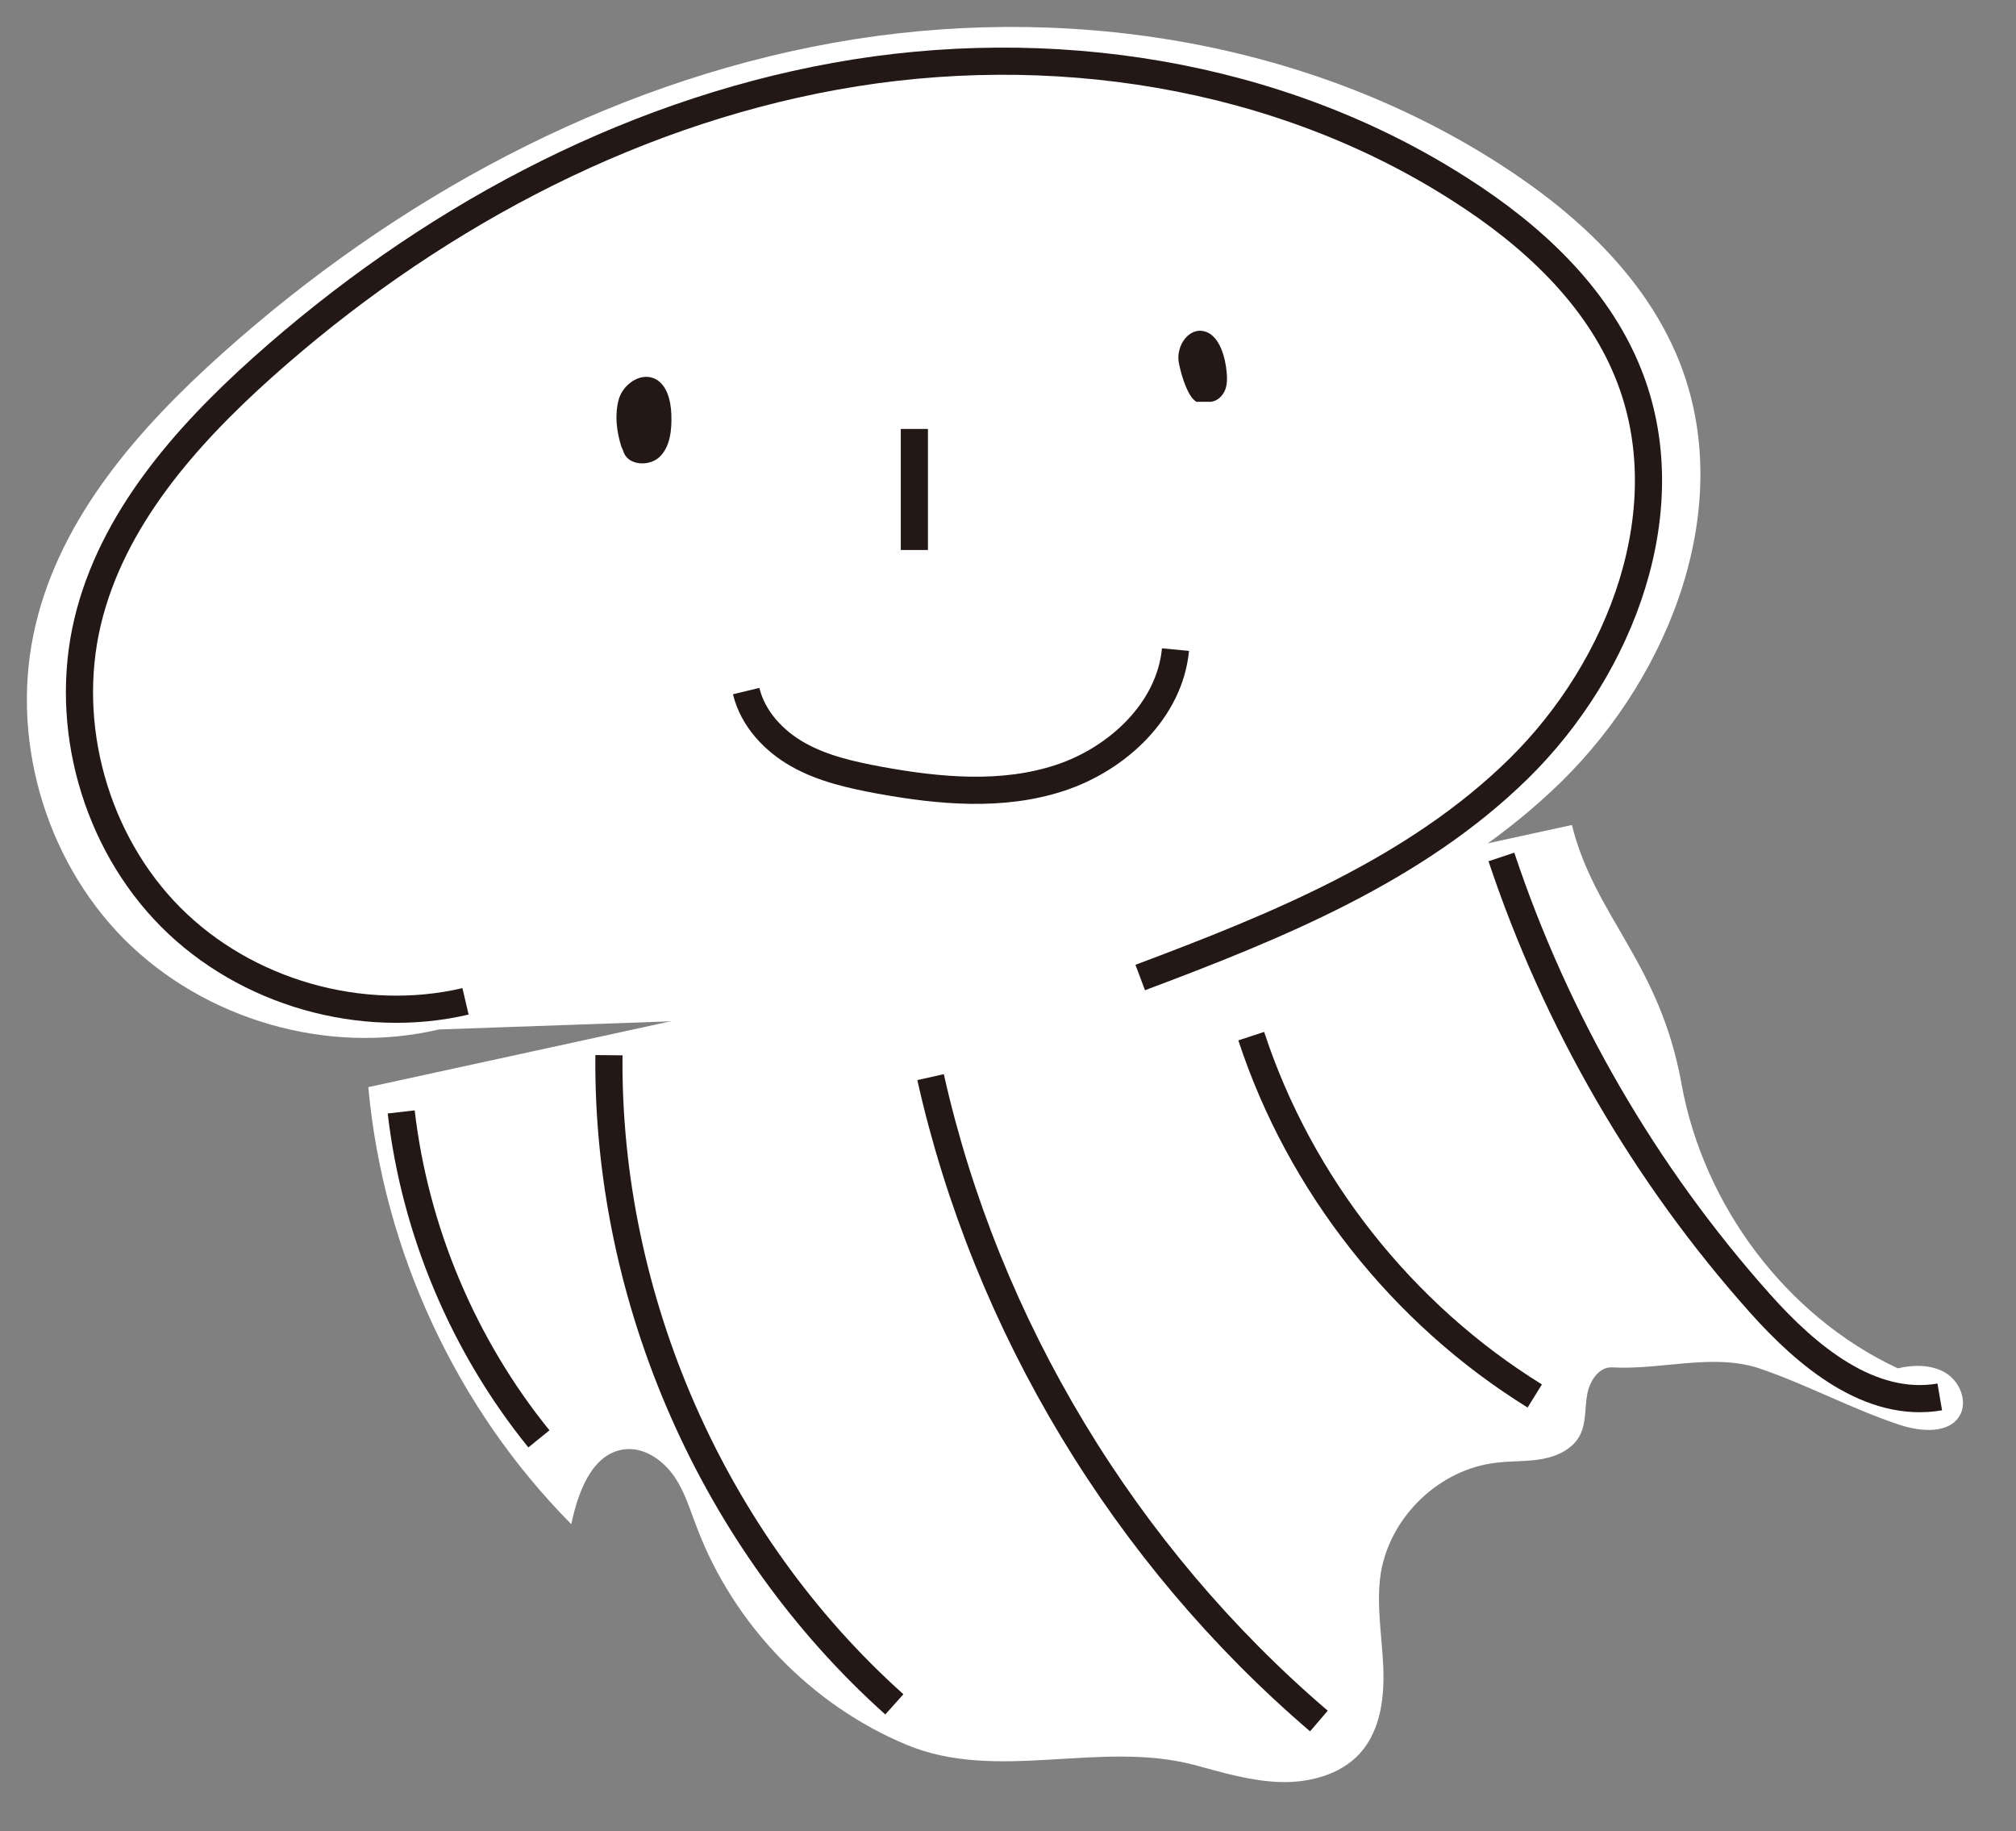 <?xml version="1.0" encoding="UTF-8"?>
<svg xmlns="http://www.w3.org/2000/svg" version="1.1" viewBox="0 0 423.1 384.2">
  <rect x="0" y="0" width="423.1" height="384.2" fill="#808080" stroke="none"/>
  <defs>
    <style>
      .cls-1 {
        fill: none;
      }

      .cls-1, .cls-2 {
        stroke: #231815;
        stroke-miterlimit: 10;
        stroke-width: 5.7px;
      }

      .cls-2, .cls-3 {
        fill: #fff;
      }

      .cls-4 {
        fill: #231815;
      }
    </style>
  </defs>
  <!-- Generator: Adobe Illustrator 28.7.1, SVG Export Plug-In . SVG Version: 1.2.0 Build 142)  -->
  <g>
    <g id="_レイヤー_1" data-name="レイヤー_1">
      <g id="_レイヤー_1-2" data-name="_レイヤー_1">
        <g id="_レイヤー_1-2">
          <g>
            <path class="cls-3" d="M92.1,216c-23.3,5.5-49.1-2-66-18.9C9.2,180.1,1.9,154.2,7.5,131c5.4-22.7,21.7-41.2,39.1-56.8C82.8,41.8,127,17.6,174.8,9s99.1-.8,139.9,25.4c15.9,10.2,30.5,23.6,37.6,41.1,12.2,30.1-1.4,65.7-24.6,88.5-23.2,22.7-54.3,35.3-84.6,46.7"/>
            <path class="cls-3" d="M77.3,228.1c3.1,34.2,18.4,67.3,42.6,91.7,1.4-6.7,4.3-14.8,11.1-15.7,4.1-.5,7.9,2.1,10.3,5.4s3.5,7.3,5,11.1c7.7,20.3,24,37.2,44,45.5,19,7.9,40.4-1,60.3,4.2,5.9,1.6,11.9,3.4,18,3.6s12.7-1.5,16.8-6c4.4-4.9,5.2-11.9,4.9-18.4s-1.5-13.1-.5-19.5c2-11.9,12.4-21.8,24.3-23.1,3.2-.4,6.5-.2,9.7-.8,3.2-.6,6.5-2.2,7.9-5.2,1.2-2.5.9-5.5,1.4-8.3s2.4-5.8,5.2-5.7c10.5.6,21.3-3.1,31.2.3s19.3,8.5,29.3,11.8c4.4,1.4,10.2,1.9,12.5-2,1.7-3,0-7.1-2.9-8.9s-6.7-1.8-10.1-1c-23.4-10.9-40.8-34.2-45.4-59.7s-18.2-35-23-54.3"/>
            <path class="cls-2" d="M97.7,210.1c-21.8,5.1-46.1-1.8-61.9-17.7-15.8-15.9-22.6-40.2-17.4-62,5.1-21.3,20.4-38.7,36.7-53.3,33.9-30.3,75.4-53,120.2-61.1s92.9-.8,131.2,23.8c14.9,9.5,28.6,22.1,35.2,38.5,11.4,28.2-1.3,61.7-23,83s-50.9,33.1-79.4,43.8"/>
            <g>
              <path class="cls-1" d="M315.1,179.8c11.5,34.5,30.1,66.6,54.3,93.7,9.9,11.1,23.1,22.1,37.7,19.6"/>
              <path class="cls-1" d="M262.6,217.4c10.2,31.1,31.7,58.3,59.5,75.5"/>
              <path class="cls-1" d="M195.3,226c11.7,52.2,40.8,100.3,81.5,135.1"/>
              <path class="cls-1" d="M127.8,221.4c-.5,51.1,21.8,102.1,59.9,136.2"/>
              <path class="cls-1" d="M84.2,233.3c2.9,25,13.1,49.1,28.9,68.6"/>
            </g>
            <path class="cls-4" d="M251.1,84.3c-1.7-.9-3.1-5.1-3.7-8.2s1.6-6.9,4.7-6.7c3.3.3,4.7,4.3,5.2,7.5.2,1.6.4,3.2-.1,4.7s-1.9,2.8-3.5,2.7"/>
            <path class="cls-4" d="M130.4,93.7c-1-3.2-1.4-6.5-.6-9.7s4.4-5.9,7.5-4.6c2.7,1.2,3.5,4.7,3.6,7.6.1,3.1-.2,6.6-2.4,8.8s-6.9,1.9-7.7-1.2"/>
            <path class="cls-1" d="M191.9,90v25.4"/>
            <path class="cls-1" d="M156.6,145c1.4,5.8,5.8,10.5,11,13.4s11.1,4.2,17,5.3c12.6,2.3,25.8,3.5,37.9-.5,12.1-4,23-14.2,24.2-26.9"/>
          </g>
        </g>
      </g>
    </g>
  </g>
</svg>